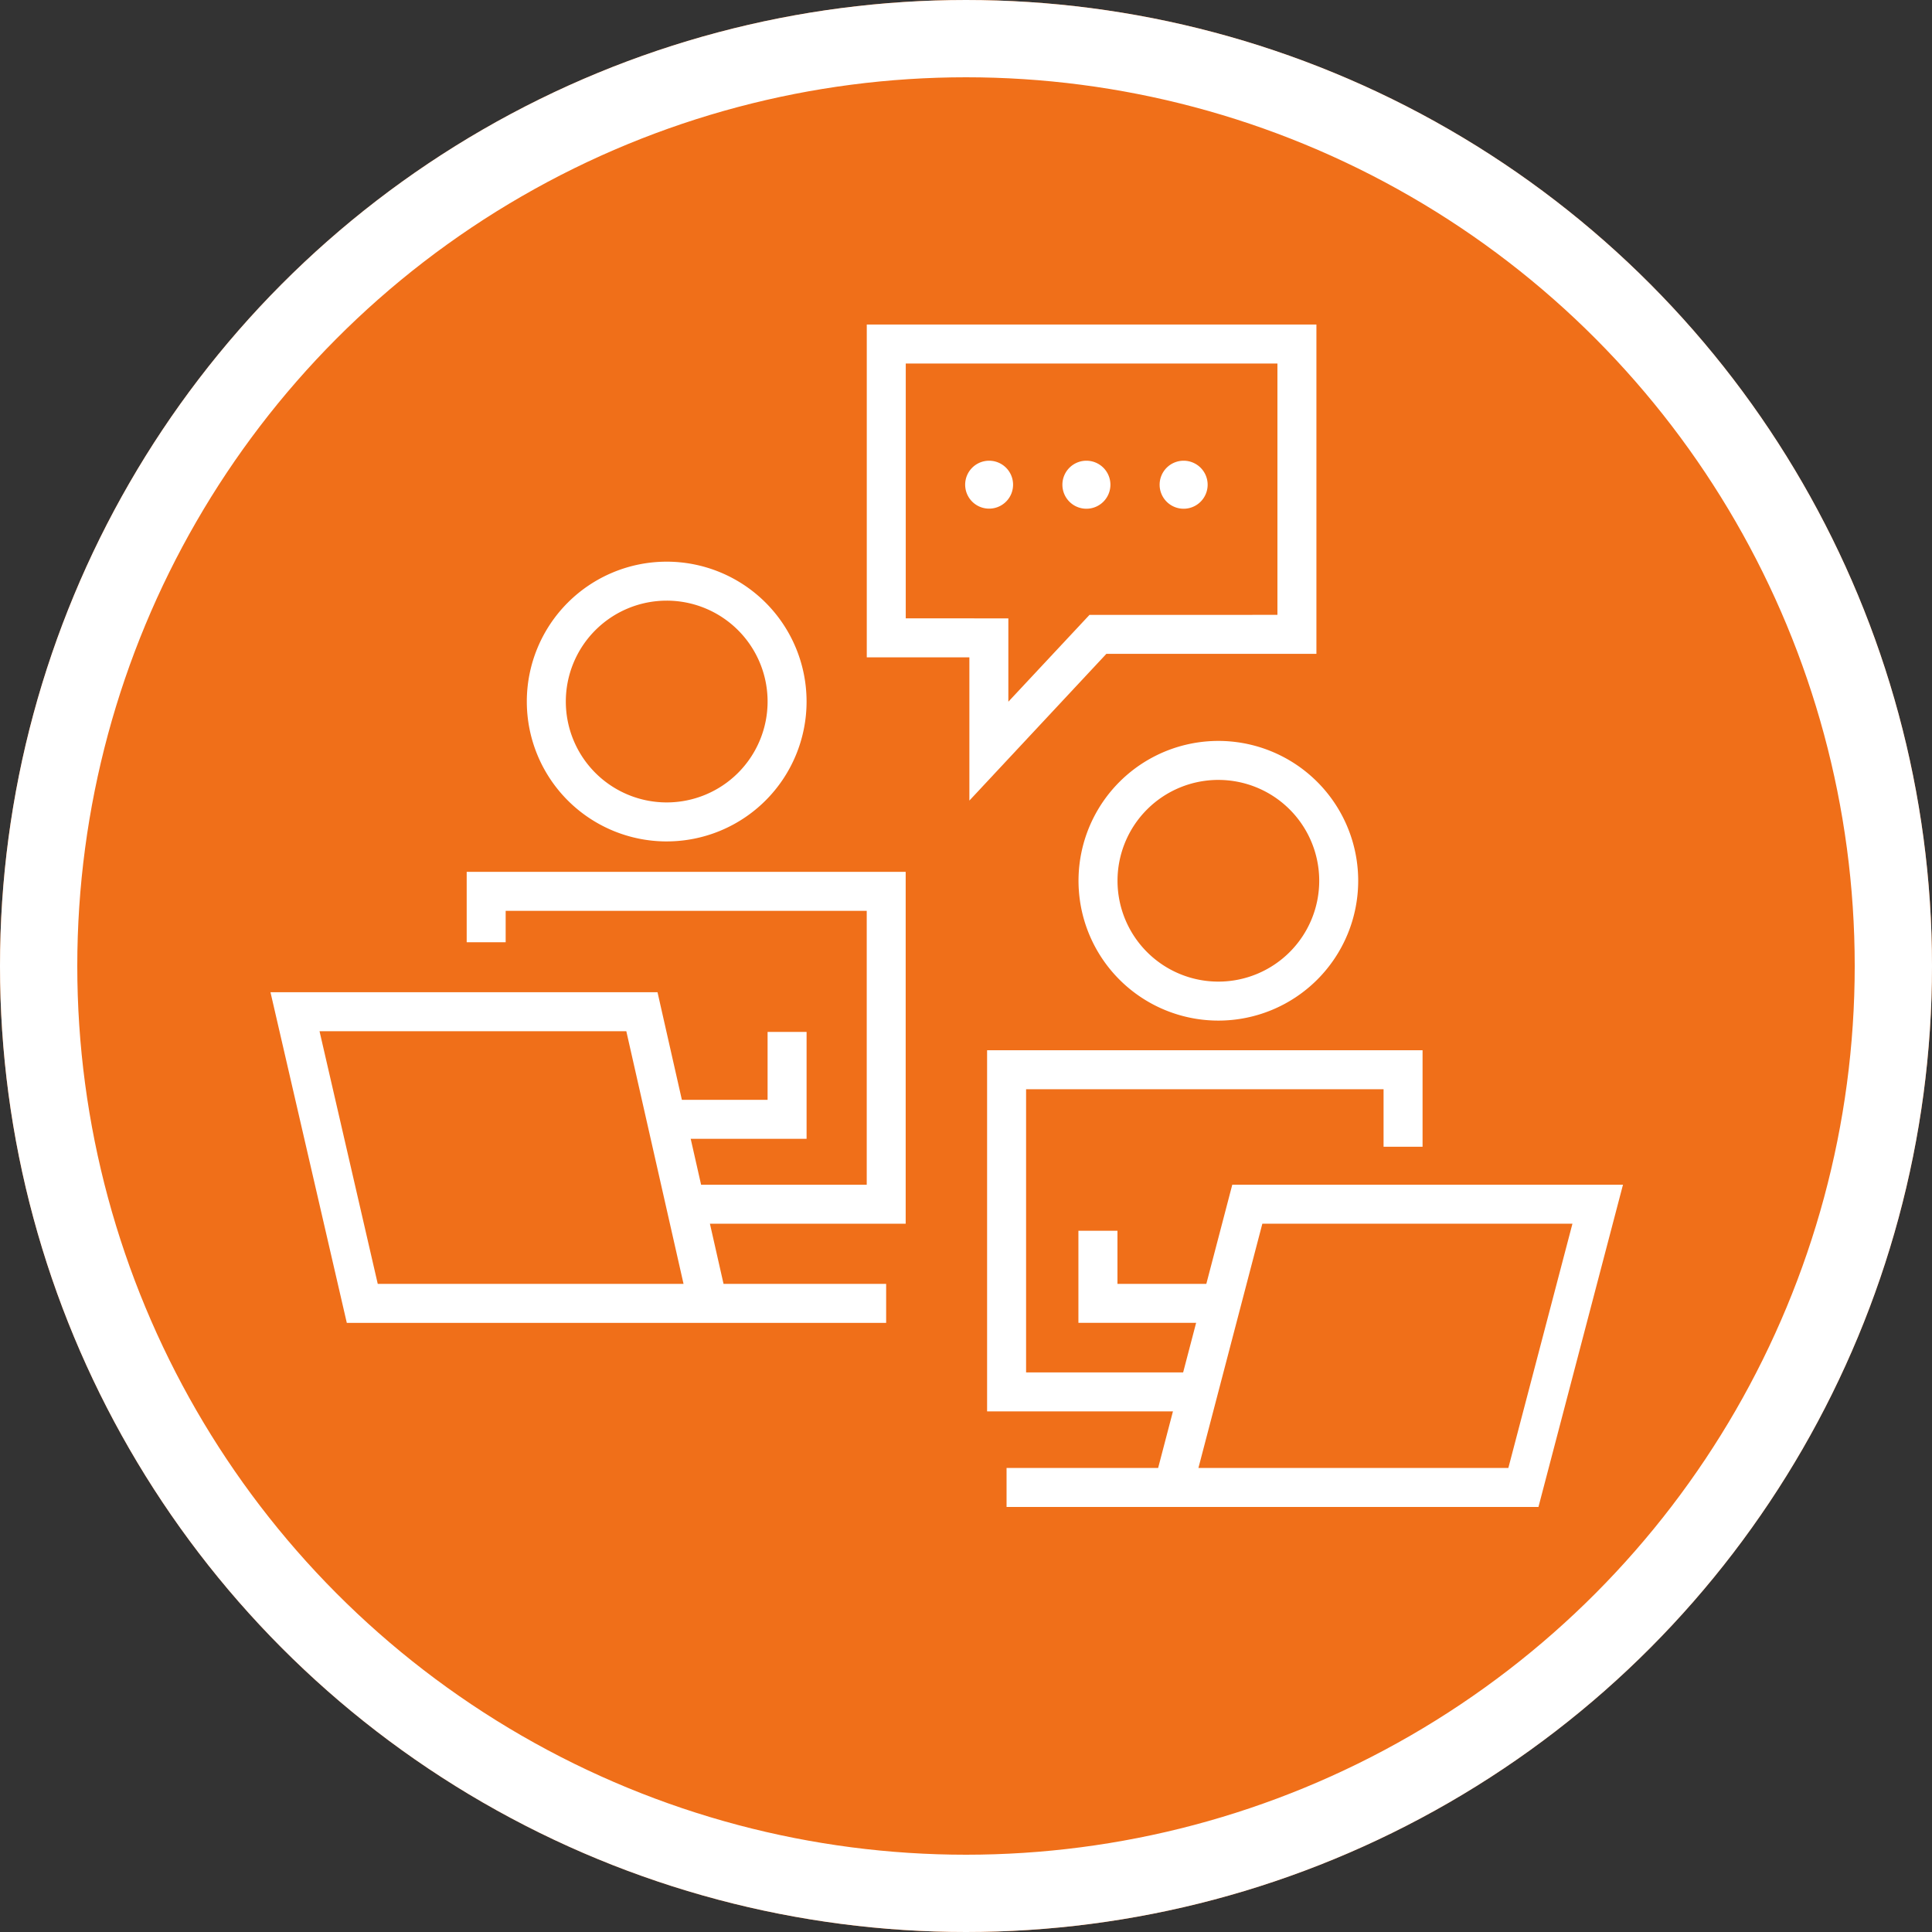 <?xml version="1.0" encoding="UTF-8"?> <svg xmlns="http://www.w3.org/2000/svg" xmlns:xlink="http://www.w3.org/1999/xlink" width="150" height="150" viewBox="0 0 150 150"><rect x="0" y="0" width="150" height="150" fill="#333333" stroke="none"/><defs><clipPath id="clip-path"><rect id="Rectangle_1433" data-name="Rectangle 1433" width="150" height="150"></rect></clipPath><clipPath id="clip-path-2"><rect id="Rectangle_1663" data-name="Rectangle 1663" width="105.013" height="91.805" fill="#fff"></rect></clipPath></defs><g id="Icon-Equitable-Data_Orange-Fill" clip-path="url(#clip-path)"><g id="icon_equitable_data" clip-path="url(#clip-path)"><g id="Group_1567" data-name="Group 1567" transform="translate(-7424 -6019) rotate(180)"><g id="Ellipse_253" data-name="Ellipse 253" transform="translate(-7574 -6169)" fill="#f06f19" stroke="#fff" stroke-width="6"><circle cx="75" cy="75" r="75" stroke="none"></circle><circle cx="75" cy="75" r="72" fill="none"></circle></g></g><g id="Group_2195" data-name="Group 2195" transform="translate(21 25.195)"><g id="Group_2195-2" data-name="Group 2195" clip-path="url(#clip-path-2)"><path id="Path_903" data-name="Path 903" d="M14.148,24.761A10.86,10.86,0,1,1,25.007,13.9a10.86,10.86,0,0,1-10.859,10.86m0-18.693A7.833,7.833,0,1,0,21.981,13.9a7.833,7.833,0,0,0-7.834-7.833" transform="translate(16.615 15.372)" fill="#fff"></path><path id="Path_904" data-name="Path 904" d="M21.223,27.054A10.857,10.857,0,1,1,32.082,16.2,10.857,10.857,0,0,1,21.223,27.054m0-18.687A7.83,7.83,0,1,0,29.056,16.2a7.83,7.83,0,0,0-7.834-7.832" transform="translate(52.368 26.99)" fill="#fff"></path><path id="Path_905" data-name="Path 905" d="M15.614,36.962V25.842H7.648V0h34.91V25.569H26.25Zm-4.94-14.147H18.64v6.471l6.3-6.743H39.531V3.027H10.675Z" transform="translate(38.648)" fill="#fff"></path><path id="Path_906" data-name="Path 906" d="M47.8,34.236H5.926L0,8.564H30.049l5.127,22.645H47.8ZM8.329,31.209H32.07L27.627,11.591H3.808Z" transform="translate(0 43.277)" fill="#fff"></path><path id="Path_907" data-name="Path 907" d="M50.737,36.051H9.441V33.025H21.209l5.757-21.992H57.3Zm-26.4-3.027H48.4L53.376,14.06H29.3Z" transform="translate(47.708 55.753)" fill="#fff"></path><path id="Path_908" data-name="Path 908" d="M36.6,34.339H19.508V31.312H33.576V10.047H5.543v2.439H2.517V7.02H36.6Z" transform="translate(12.717 35.475)" fill="#fff"></path><path id="Path_909" data-name="Path 909" d="M25.584,37.347H9.191V9.308H43V16.8H39.973V12.335H12.218V34.321H25.584Z" transform="translate(46.447 47.038)" fill="#fff"></path><path id="Path_910" data-name="Path 910" d="M15.967,17.372H5.077V14.346H12.94V9.073h3.027Z" transform="translate(25.656 45.85)" fill="#fff"></path><path id="Path_911" data-name="Path 911" d="M21.459,18.773h-11.1V11.624H13.39v4.122h8.069Z" transform="translate(52.369 58.738)" fill="#fff"></path><path id="Path_912" data-name="Path 912" d="M10.157,3.611a1.864,1.864,0,1,0,1.864-1.864,1.864,1.864,0,0,0-1.864,1.864" transform="translate(51.327 8.828)" fill="#fff"></path><path id="Path_913" data-name="Path 913" d="M8.91,3.611a1.86,1.86,0,1,0,.543-1.317A1.861,1.861,0,0,0,8.91,3.611" transform="translate(45.025 8.828)" fill="#fff"></path><path id="Path_914" data-name="Path 914" d="M11.4,3.611a1.864,1.864,0,1,0,1.864-1.864A1.864,1.864,0,0,0,11.4,3.611" transform="translate(57.633 8.828)" fill="#fff"></path></g></g></g></g></svg> 